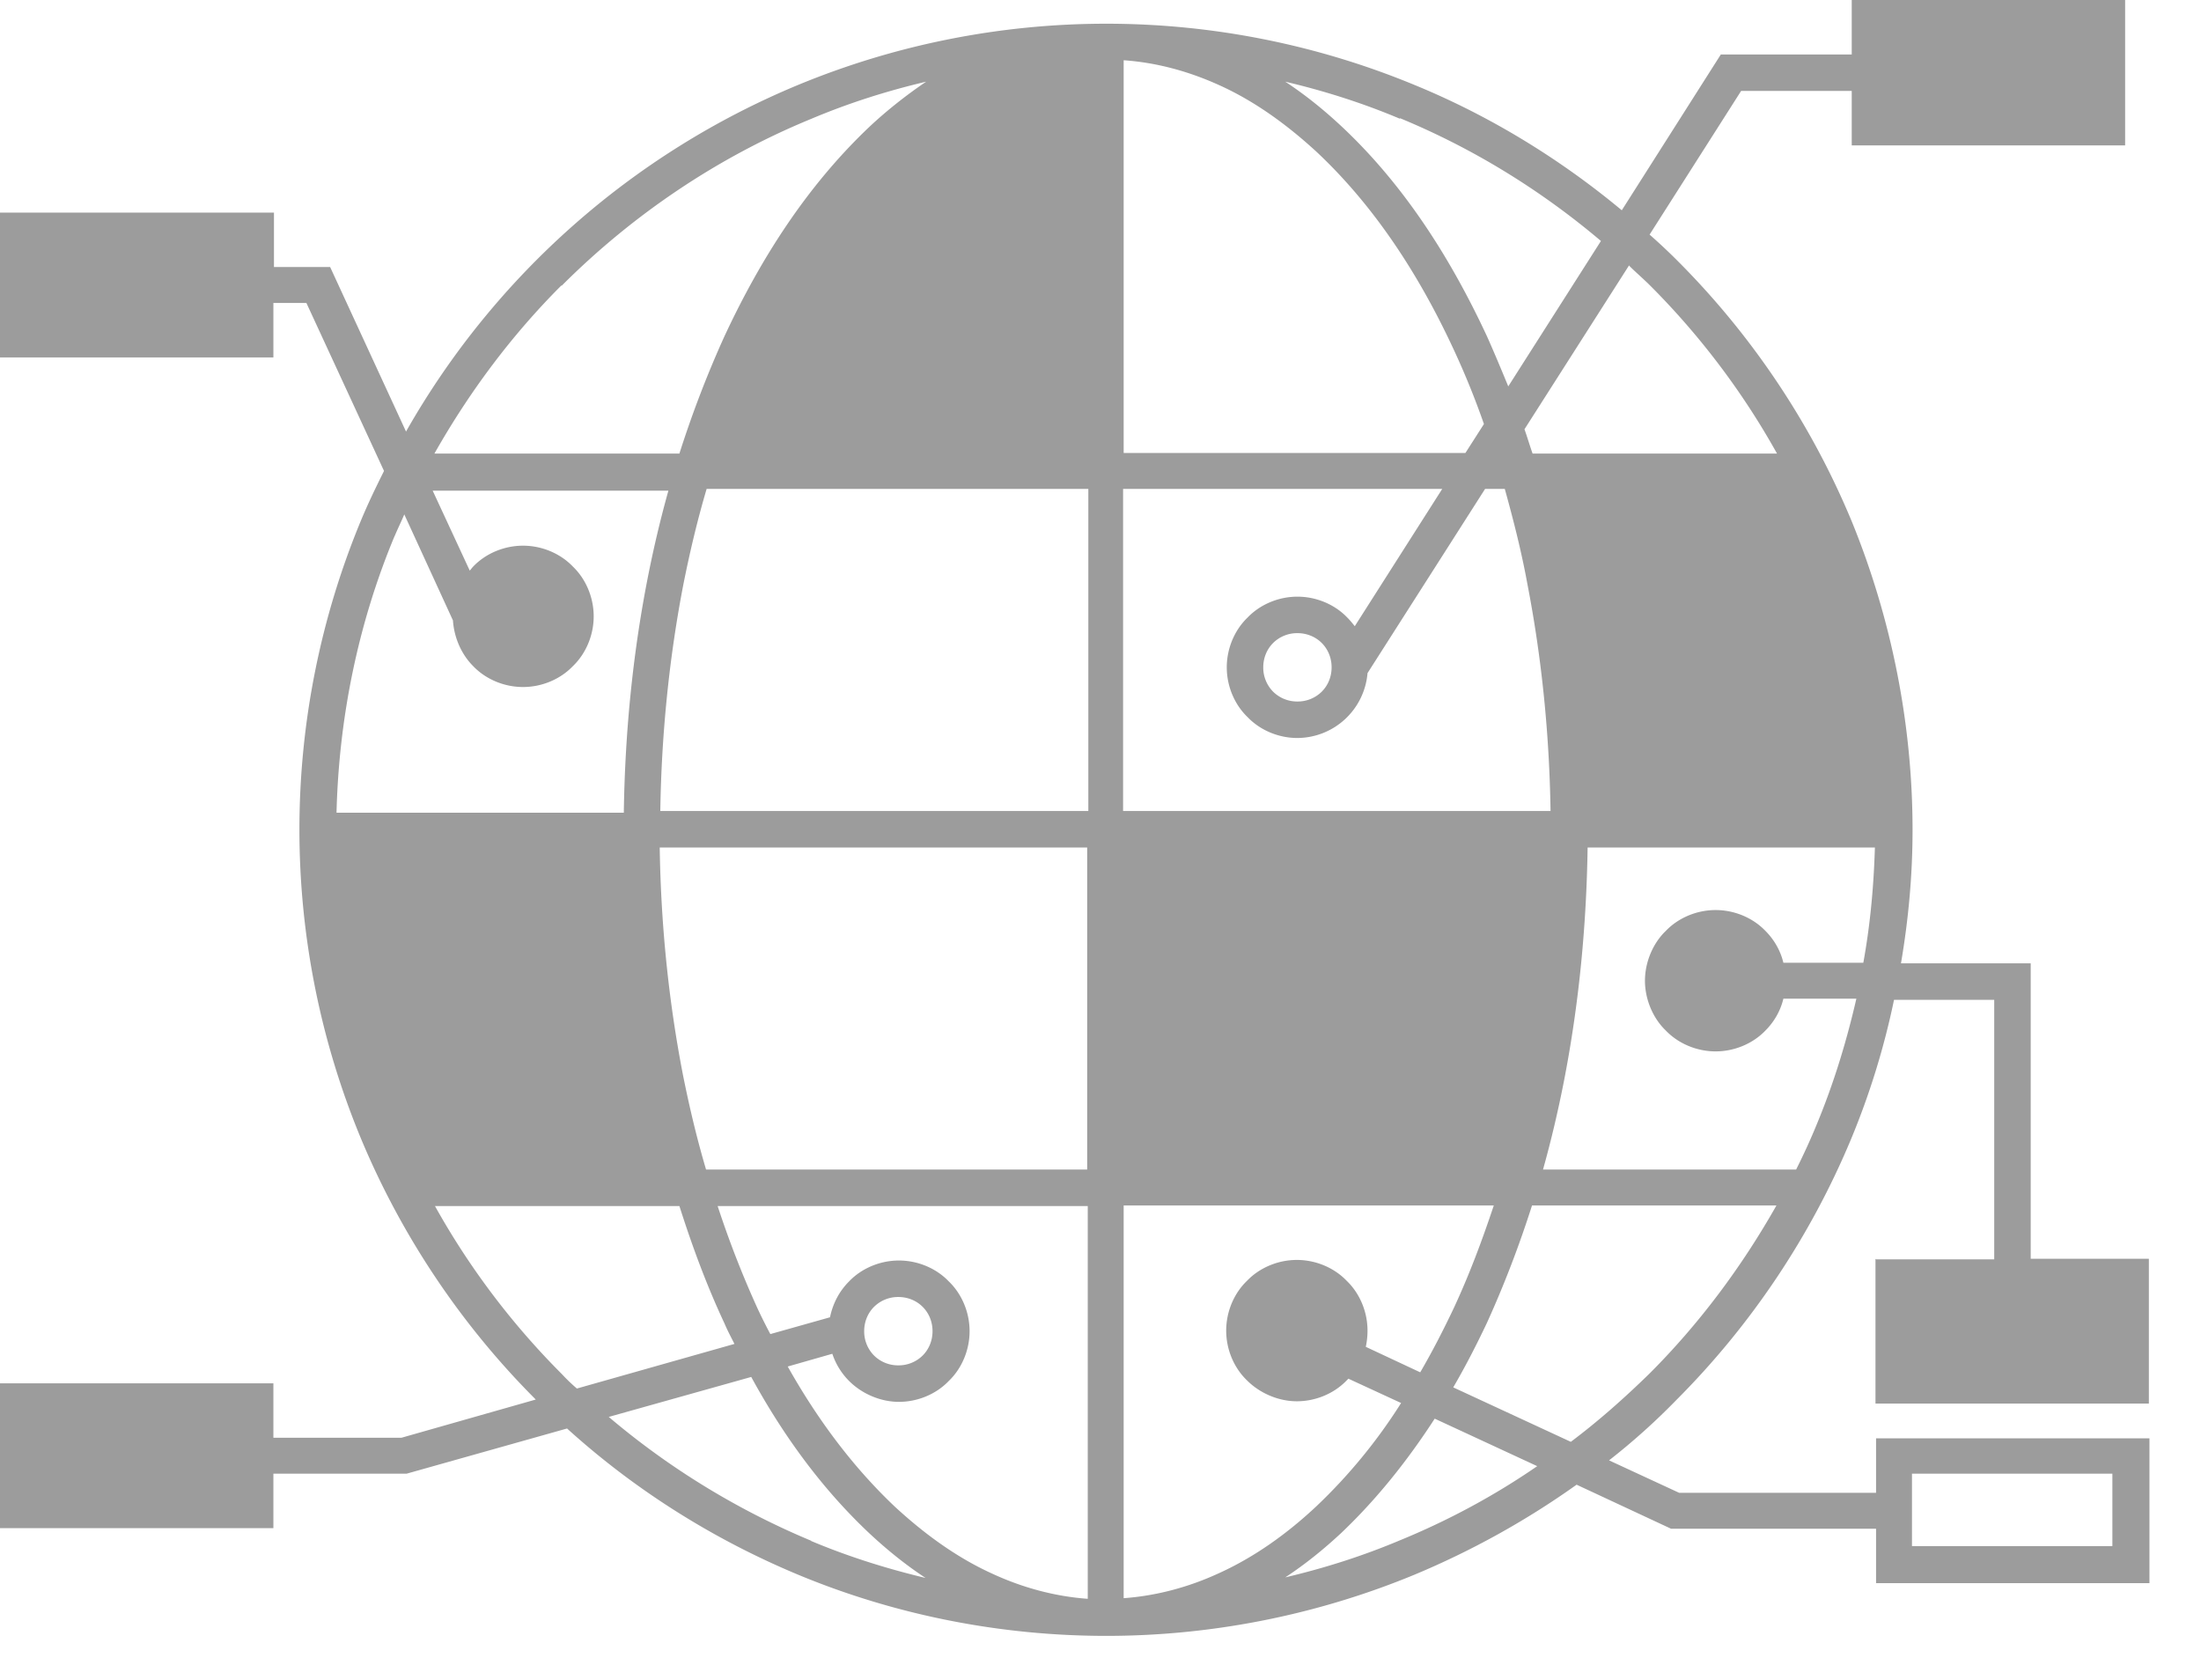 <svg width="38" height="29" viewBox="0 0 38 29" fill="none" xmlns="http://www.w3.org/2000/svg"><path d="M32.38 21.73v2.5h4.72v-2.5h-2.04v-5.1h-2.24c.13-.76.2-1.53.2-2.3 0-1.82-.36-3.64-1.05-5.33a13.91 13.91 0 00-3.02-4.51c-.15-.15-.31-.3-.47-.44l1.58-2.48h1.91v.94h4.72V0h-4.72v.94h-2.26L28 3.63c-1.07-.89-2.28-1.63-3.57-2.16a13.924 13.924 0 00-10.66 0 13.91 13.91 0 00-6.76 5.98L5.7 4.61h-.97v-.94H0v2.5h4.72v-.94h.57l1.34 2.9c-.14.28-.28.57-.4.86a13.924 13.924 0 000 10.66c.7 1.68 1.73 3.22 3.02 4.51l-2.32.66H4.72v-.94H0v2.5h4.72v-.94h2.3l2.77-.78c1.17 1.06 2.52 1.91 3.98 2.52 1.68.7 3.5 1.06 5.33 1.06 1.82 0 3.64-.36 5.33-1.06.98-.41 1.92-.93 2.79-1.55l1.63.76h3.54v.94h4.72v-2.5h-4.72v.94h-3.4l-1.21-.56c.41-.32.8-.67 1.16-1.04 1.29-1.29 2.32-2.83 3.02-4.51.32-.77.57-1.58.74-2.4h1.73v4.48h-2.04l-.01-.01zM9.7 4.93c1.23-1.23 2.7-2.22 4.31-2.88.64-.27 1.3-.48 1.98-.64-.34.23-.67.49-.97.77-1.09 1.03-1.89 2.29-2.51 3.62-.3.66-.56 1.34-.78 2.03H7.5c.6-1.06 1.33-2.04 2.19-2.9h.01zM6.82 9.24c.05-.12.11-.24.16-.36l.84 1.83c.02.29.14.58.35.79.22.23.54.36.86.36.32 0 .64-.13.86-.36.23-.22.36-.54.36-.86 0-.32-.13-.64-.36-.86-.22-.23-.54-.36-.86-.36-.32 0-.64.13-.86.36-.02.02-.04.05-.06.07l-.64-1.38h4.07c-.14.5-.26 1.01-.36 1.52-.26 1.33-.39 2.68-.41 4.04H5.81c.04-1.63.37-3.26 1-4.77l.01-.02zM9.7 23.72c-.86-.86-1.6-1.84-2.19-2.9h4.22c.22.69.47 1.37.78 2.03.05.12.11.23.17.35l-2.72.77a3.07 3.07 0 01-.26-.25zm4.31 2.88c-1.27-.53-2.45-1.25-3.5-2.14l2.46-.69c.54.99 1.21 1.92 2.04 2.7.3.28.62.54.97.77-.67-.16-1.34-.37-1.98-.64h.01zm4.77 1c-.56-.04-1.12-.19-1.64-.43-.62-.28-1.18-.69-1.69-1.16-.74-.7-1.35-1.53-1.85-2.42l.77-.22c.06.18.16.34.29.47.22.22.54.36.86.36.32 0 .64-.13.86-.36.23-.22.36-.54.36-.86 0-.32-.13-.64-.36-.86-.22-.23-.54-.36-.86-.36-.32 0-.64.13-.86.36-.17.17-.28.38-.33.62l-1.03.29a9.02 9.02 0 01-.22-.44c-.26-.57-.49-1.16-.69-1.77h6.39v6.78zm-3.86-4.62c0-.16.06-.31.17-.42a.59.59 0 01.42-.17c.16 0 .31.06.42.17.11.11.17.26.17.42 0 .16-.06.31-.17.42a.59.59 0 01-.42.17.59.59 0 01-.42-.17.59.59 0 01-.17-.42zm3.86-2.79h-6.59c-.16-.54-.29-1.09-.4-1.64-.25-1.29-.38-2.6-.4-3.92h7.38v5.56h.01zm0-6.19H11.4c.02-1.31.15-2.63.4-3.92.11-.55.24-1.1.4-1.64h6.59V14h-.01zm14.23 11.44h3.46v1.25h-3.46v-1.25zM28.12 4.58c.12.12.25.23.37.35.86.86 1.6 1.84 2.19 2.9h-4.22c-.05-.14-.09-.28-.14-.42l1.8-2.82v-.01zm-3.95-2.54c1.26.52 2.43 1.24 3.47 2.12l-1.6 2.51c-.12-.29-.24-.58-.37-.87-.62-1.33-1.42-2.6-2.51-3.62-.3-.28-.62-.54-.97-.77.68.16 1.34.37 1.98.64v-.01zm-4.77-1c.57.04 1.12.19 1.65.43.62.28 1.18.69 1.69 1.16 1.01.95 1.78 2.15 2.37 3.43.19.41.36.83.51 1.26l-.32.5h-5.9V1.04zm0 7.4h5.5l-1.51 2.37c-.04-.05-.08-.1-.13-.15-.22-.23-.54-.36-.86-.36-.32 0-.64.13-.86.36-.23.22-.36.54-.36.86 0 .32.13.64.36.86.22.23.54.36.86.36a1.222 1.222 0 001.21-1.12l2.03-3.18h.34c.15.54.29 1.09.39 1.64.25 1.29.38 2.6.4 3.92h-7.38V8.44h.01zm3.59 3.08c0 .16-.06.31-.17.42a.59.59 0 01-.42.17.59.59 0 01-.42-.17.59.59 0 01-.17-.42c0-.16.06-.31.17-.42a.59.59 0 01.42-.17c.16 0 .31.06.42.17.11.11.17.26.17.42zM19.4 27.59v-6.78h6.39c-.2.6-.42 1.19-.69 1.77-.18.38-.37.75-.58 1.11l-.94-.44c.02-.09.03-.19.03-.28 0-.32-.13-.64-.36-.86-.22-.23-.54-.36-.86-.36-.32 0-.64.13-.86.36-.23.22-.36.54-.36.86 0 .32.13.64.36.86.22.22.54.36.86.36.32 0 .64-.13.86-.36l.03-.03.91.42A9.3 9.3 0 0122.73 26c-.5.47-1.07.88-1.69 1.16-.52.24-1.08.39-1.65.43h.01zm4.77-1c-.64.27-1.3.48-1.98.64.35-.23.67-.49.97-.77.62-.59 1.15-1.26 1.61-1.97l1.77.82c-.74.51-1.54.94-2.37 1.28zm4.31-2.88c-.43.42-.88.82-1.36 1.18l-2.03-.94c.21-.36.4-.73.58-1.11.3-.66.56-1.34.78-2.03h4.22c-.6 1.06-1.33 2.04-2.19 2.9zm3.69-7.09h-1.38c-.05-.21-.16-.4-.31-.55-.22-.23-.54-.36-.86-.36-.32 0-.64.13-.86.36-.23.22-.36.55-.36.86 0 .31.13.64.36.86.22.23.54.36.86.36.32 0 .64-.13.86-.36.15-.15.26-.34.31-.55h1.26c-.17.74-.39 1.46-.68 2.16-.11.27-.23.53-.36.79h-4.37c.14-.5.26-1.01.36-1.52.26-1.33.39-2.68.41-4.04h4.96c-.02.67-.08 1.33-.2 1.99z" fill="#9C9C9C"/></svg>